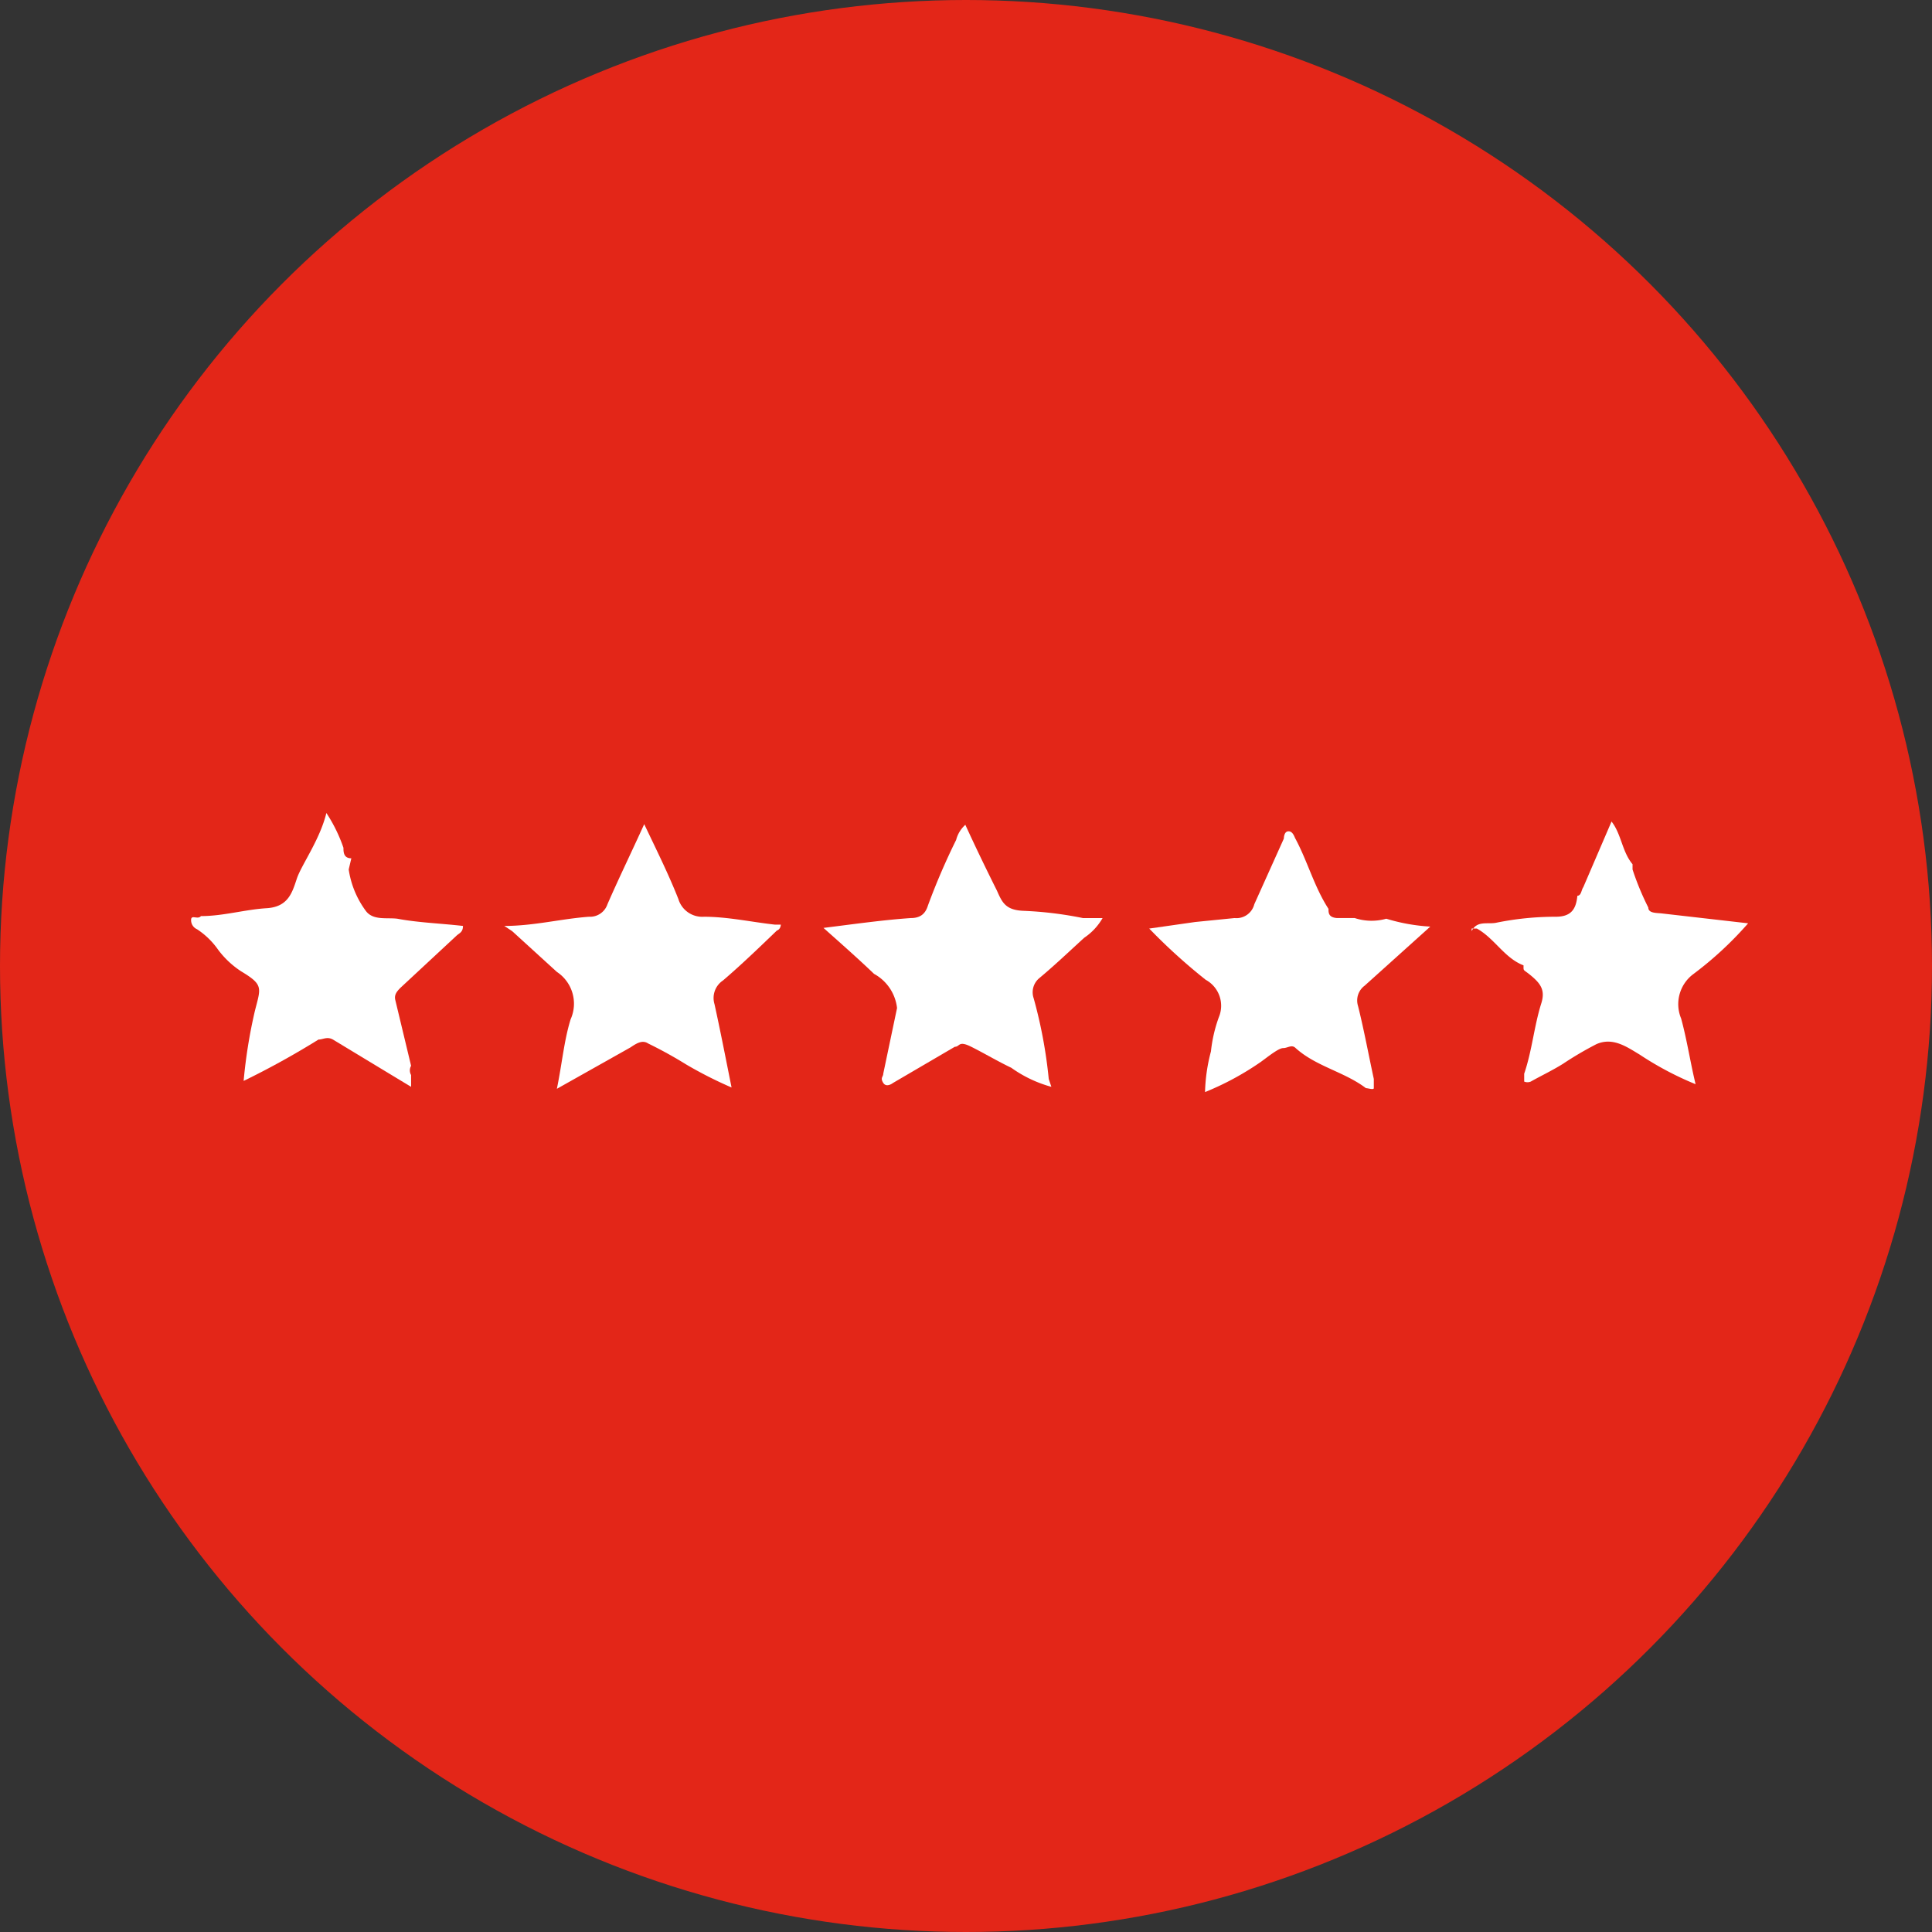 <svg xmlns="http://www.w3.org/2000/svg" id="Capa_1" data-name="Capa 1" viewBox="0 0 29.42 29.42"><rect x="0" y="0" width="29.42" height="29.42" fill="#333333" stroke="none"/><defs><style>.cls-1{fill:#e32618;}.cls-2{fill:#fff;}</style></defs><title>S4-6</title><circle class="cls-1" cx="14.71" cy="14.71" r="14.71"></circle><path class="cls-2" d="M936,605.41a1.41,1.41,0,0,0,.26.63c.11.15.32.1.48.12.32.06.65.07,1,.11,0,.1-.06.11-.1.15l-.85.79c-.06.06-.1.11-.08.19l.24,1a.14.14,0,0,0,0,.14l0,.18,0,0-1.19-.72c-.09-.05-.15,0-.22,0a12.66,12.66,0,0,1-1.14.63h0a7.79,7.79,0,0,1,.17-1.06c.09-.36.14-.4-.21-.61a1.37,1.37,0,0,1-.35-.33,1.18,1.18,0,0,0-.32-.31.15.15,0,0,1-.09-.14c0-.09.1,0,.15-.06.34,0,.67-.1,1-.12s.39-.24.46-.45.35-.59.45-1a2.35,2.35,0,0,1,.26.53c0,.06,0,.16.12.16Z" transform="translate(-930.69 -592.17)"></path><path class="cls-2" d="M951.8,606.16a2.84,2.84,0,0,0,.67.12l-1,.9a.28.28,0,0,0-.1.31c.09.36.16.74.24,1.11,0,0,0,.11,0,.14s-.09,0-.12,0c-.33-.25-.76-.33-1.07-.61-.06-.06-.12,0-.19,0s-.23.13-.34.21a4.35,4.35,0,0,1-.85.46,2.65,2.65,0,0,1,.09-.62,2.19,2.19,0,0,1,.12-.52.45.45,0,0,0-.2-.57,8.79,8.79,0,0,1-.86-.78l.7-.1.6-.06a.28.28,0,0,0,.3-.21l.45-1s0-.1.06-.11.09.05.11.1c.19.35.29.74.51,1.08,0,.06,0,.13.13.14l.09,0h.18A.82.82,0,0,0,951.8,606.16Z" transform="translate(-930.69 -592.17)"></path><path class="cls-2" d="M938.37,606.27c.45,0,.87-.11,1.29-.14a.28.28,0,0,0,.28-.19c.17-.39.36-.78.56-1.22.19.4.37.76.52,1.14a.38.38,0,0,0,.39.27c.36,0,.72.08,1.08.12,0,0,.09,0,.09,0s0,.07-.06.09c-.27.26-.54.52-.82.76a.32.32,0,0,0-.13.36c.09.41.17.82.26,1.27a6.32,6.32,0,0,1-.69-.35,6.55,6.55,0,0,0-.58-.32c-.09-.06-.18,0-.27.06l-1.12.63c.08-.39.11-.74.21-1.06a.58.58,0,0,0-.21-.72l-.68-.62Z" transform="translate(-930.69 -592.17)"></path><path class="cls-2" d="M953.1,606.35c.08-.17.25-.1.38-.13a4.5,4.5,0,0,1,.9-.09c.24,0,.31-.12.33-.32.06,0,.06-.09.09-.13l.43-1c.15.19.16.46.32.65l0,.08a4.17,4.17,0,0,0,.24.58c0,.09.13.08.21.09l1.31.15a5.42,5.42,0,0,1-.83.77.57.57,0,0,0-.19.68c.09.33.14.67.22,1a4.87,4.87,0,0,1-.85-.45c-.2-.12-.41-.27-.66-.16a5.24,5.24,0,0,0-.51.3c-.16.1-.33.18-.49.27a.13.13,0,0,1-.1,0s0-.08,0-.12c.12-.35.15-.72.26-1.07.06-.19,0-.29-.14-.41s-.13-.07-.13-.17h0c-.29-.11-.44-.41-.71-.56l-.08,0A0,0,0,0,0,953.1,606.35Z" transform="translate(-930.69 -592.17)"></path><path class="cls-2" d="M946.7,608.72a1.91,1.91,0,0,1-.61-.29c-.21-.1-.41-.22-.61-.32s-.17,0-.25,0l-.94.55s-.1.08-.15,0,0-.09,0-.14l.21-1A.68.68,0,0,0,944,607c-.24-.23-.49-.45-.77-.7.48-.06.9-.12,1.33-.15.14,0,.22-.06.26-.19a10.19,10.19,0,0,1,.43-1,.46.46,0,0,1,.14-.23c.16.35.33.7.48,1,.08.18.13.3.41.31a5.67,5.67,0,0,1,.9.11l.3,0a.9.9,0,0,1-.28.3c-.23.21-.45.42-.69.62a.28.28,0,0,0-.08.3,7.21,7.21,0,0,1,.23,1.23Z" transform="translate(-930.69 -592.17)"></path></svg>